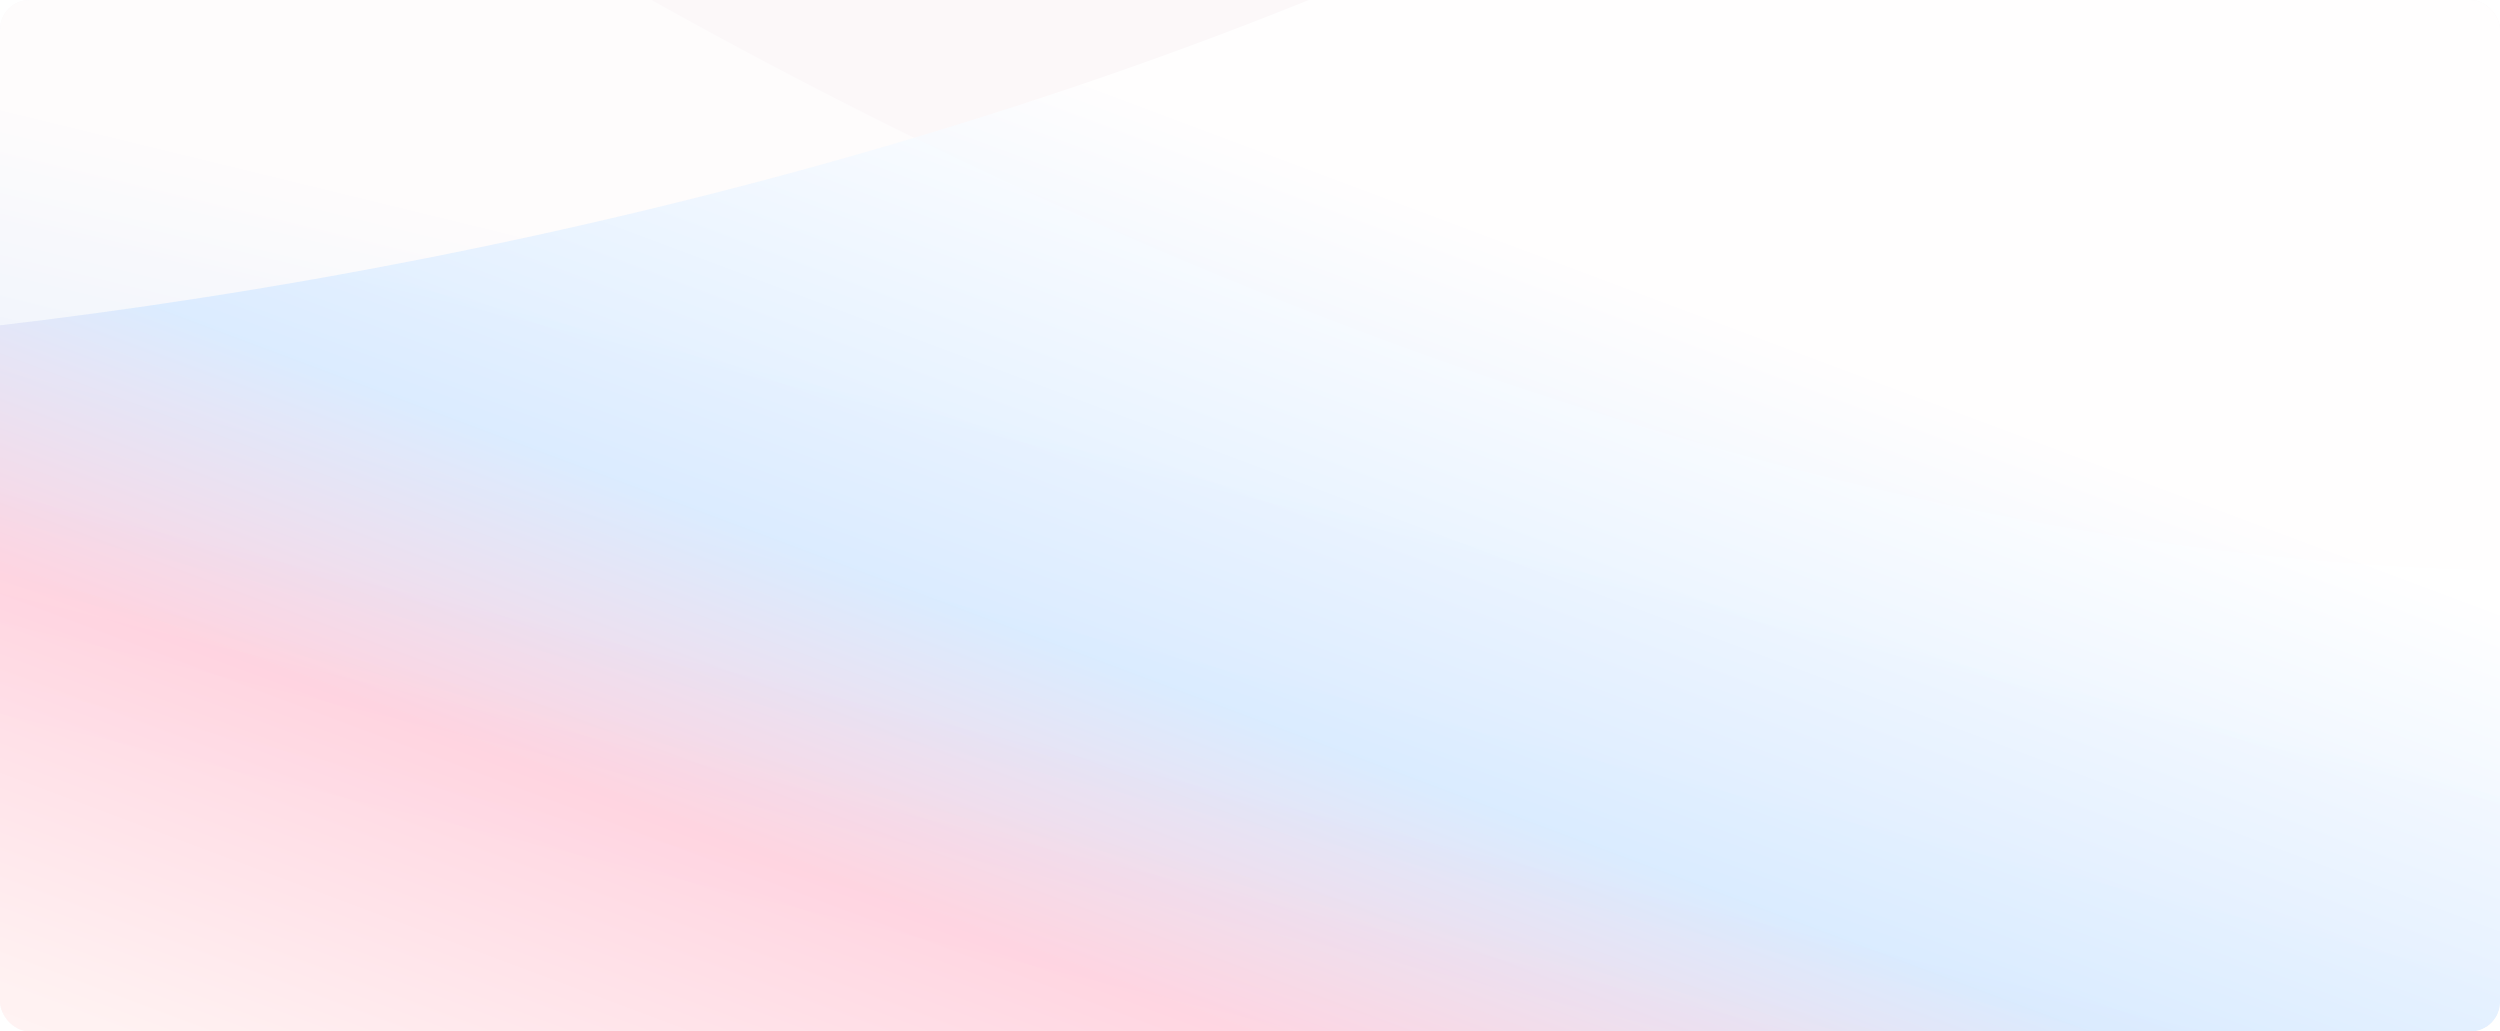 <svg width="509" height="210" viewBox="0 0 509 210" fill="none" xmlns="http://www.w3.org/2000/svg">
<g clip-path="url(#clip0_53_3252)">
<rect width="509" height="210" rx="6" fill="#FCF8F9"/>
<g opacity="0.6" filter="url(#filter0_f_53_3252)">
<path d="M-114.759 12.362C17.632 124.594 359.173 328.792 666.21 247.721" stroke="url(#paint0_linear_53_3252)" stroke-opacity="0.9" stroke-width="300"/>
</g>
<g filter="url(#filter1_f_53_3252)">
<path d="M-125.135 222.93C48.382 226.844 442.318 170.618 629.925 -85.6" stroke="url(#paint1_linear_53_3252)" stroke-opacity="0.9" stroke-width="300"/>
</g>
</g>
<defs>
<filter id="filter0_f_53_3252" x="-419.356" y="-309.657" width="1331.46" height="933.547" filterUnits="userSpaceOnUse" color-interpolation-filters="sRGB">
<feFlood flood-opacity="0" result="BackgroundImageFix"/>
<feBlend mode="normal" in="SourceGraphic" in2="BackgroundImageFix" result="shape"/>
<feGaussianBlur stdDeviation="103.8" result="effect1_foregroundBlur_53_3252"/>
</filter>
<filter id="filter1_f_53_3252" x="-336.118" y="-381.816" width="1294.67" height="962.532" filterUnits="userSpaceOnUse" color-interpolation-filters="sRGB">
<feFlood flood-opacity="0" result="BackgroundImageFix"/>
<feBlend mode="normal" in="SourceGraphic" in2="BackgroundImageFix" result="shape"/>
<feGaussianBlur stdDeviation="103.8" result="effect1_foregroundBlur_53_3252"/>
</filter>
<linearGradient id="paint0_linear_53_3252" x1="297.967" y1="95.143" x2="229.694" y2="374.963" gradientUnits="userSpaceOnUse">
<stop stop-color="white"/>
<stop offset="0.255" stop-color="#D9EBFF"/>
<stop offset="0.342" stop-color="#FFD3E0"/>
<stop offset="0.445" stop-color="#FFF2F2"/>
<stop offset="1" stop-color="white"/>
</linearGradient>
<linearGradient id="paint1_linear_53_3252" x1="247.72" y1="27.546" x2="132.17" y2="336.342" gradientUnits="userSpaceOnUse">
<stop stop-color="white"/>
<stop offset="0.329" stop-color="#D9EBFF"/>
<stop offset="0.515" stop-color="#FFD3E0"/>
<stop offset="0.755" stop-color="#FFF2F2"/>
<stop offset="1" stop-color="white"/>
</linearGradient>
<clipPath id="clip0_53_3252">
<rect width="509" height="210" rx="6" fill="white"/>
</clipPath>
</defs>
</svg>
